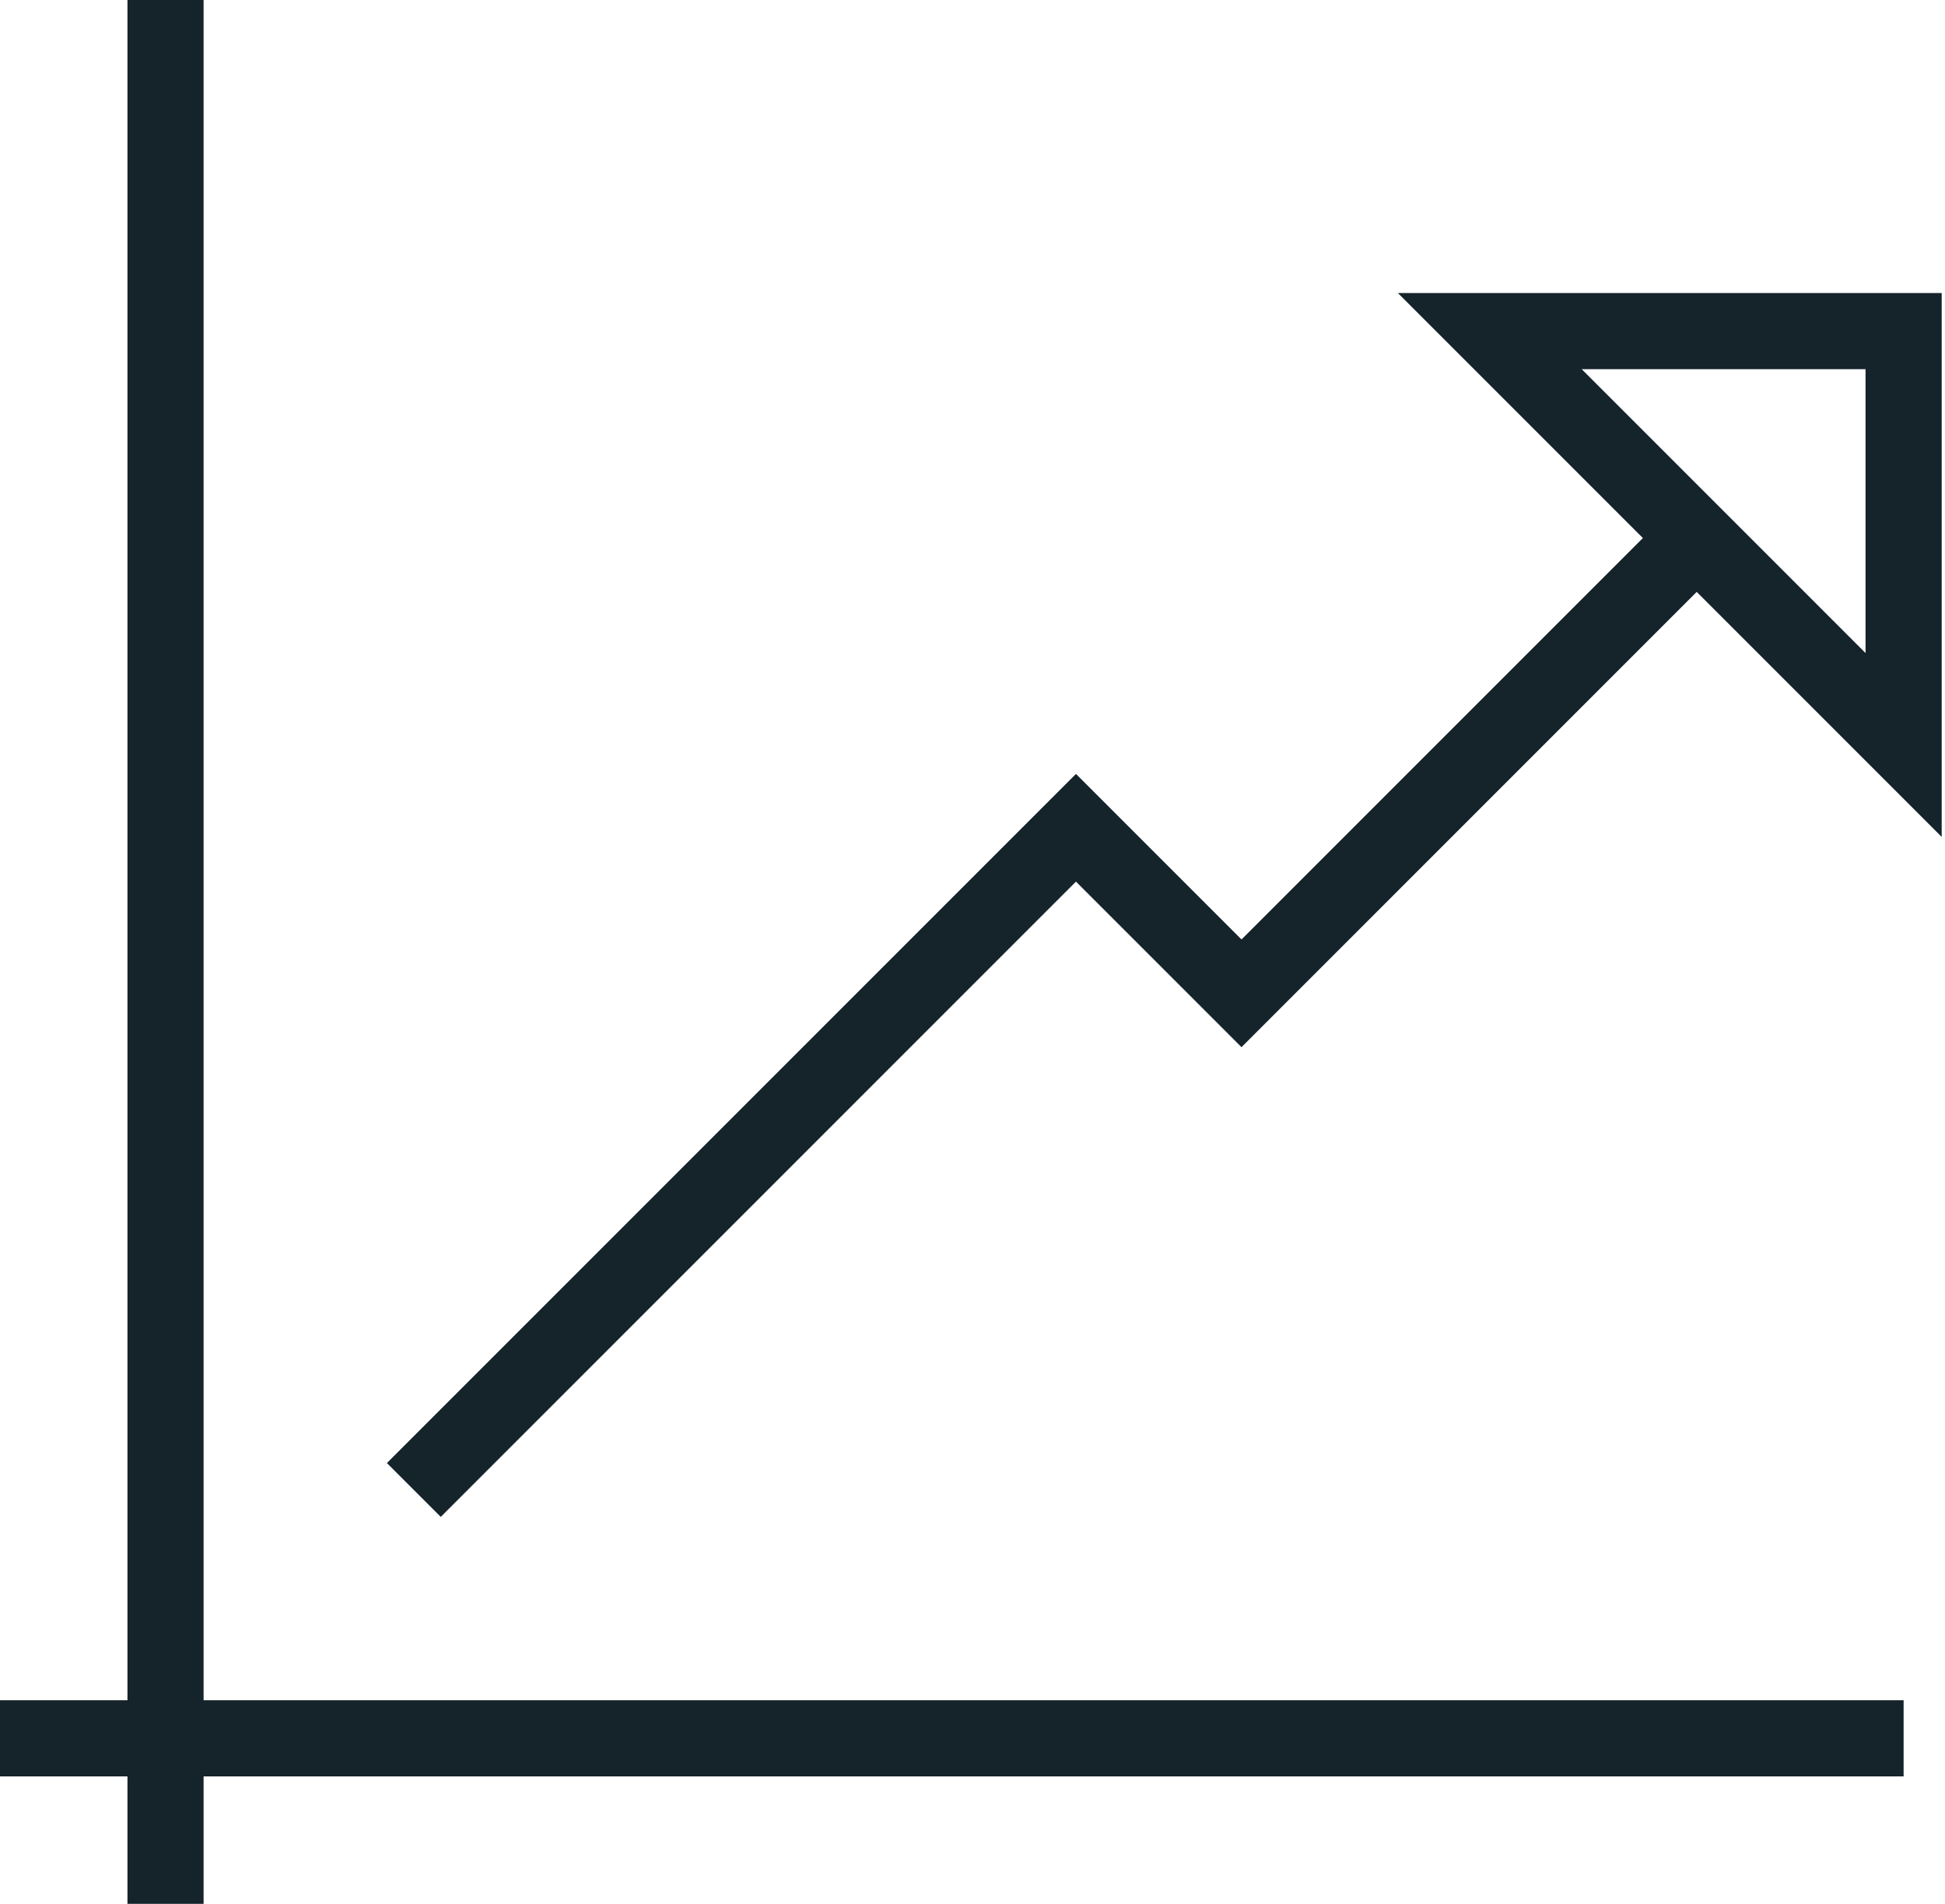 <?xml version="1.0" encoding="UTF-8"?>
<svg width="47px" height="46px" viewBox="0 0 47 46" version="1.1" xmlns="http://www.w3.org/2000/svg" xmlns:xlink="http://www.w3.org/1999/xlink">
    <!-- Generator: Sketch 63.1 (92452) - https://sketch.com -->
    <title>icon-pop-chart-up-arrow</title>
    <desc>Created with Sketch.</desc>
    <g id="Page-1" stroke="none" stroke-width="1" fill="none" fill-rule="evenodd">
        <g id="icon-pop-chart-up-arrow" stroke="#15232B" stroke-width="1.84">
            <path d="M4,0 L4,46 M0,42 L46,42" id="Shape"></path>
            <g id="Group" transform="translate(10, 8)">
                <polygon id="Path" points="36 0 26 0 36 10"></polygon>
                <polyline id="Path" points="31 5 20 16 16 12 0 28"></polyline>
            </g>
        </g>
    </g>
</svg>